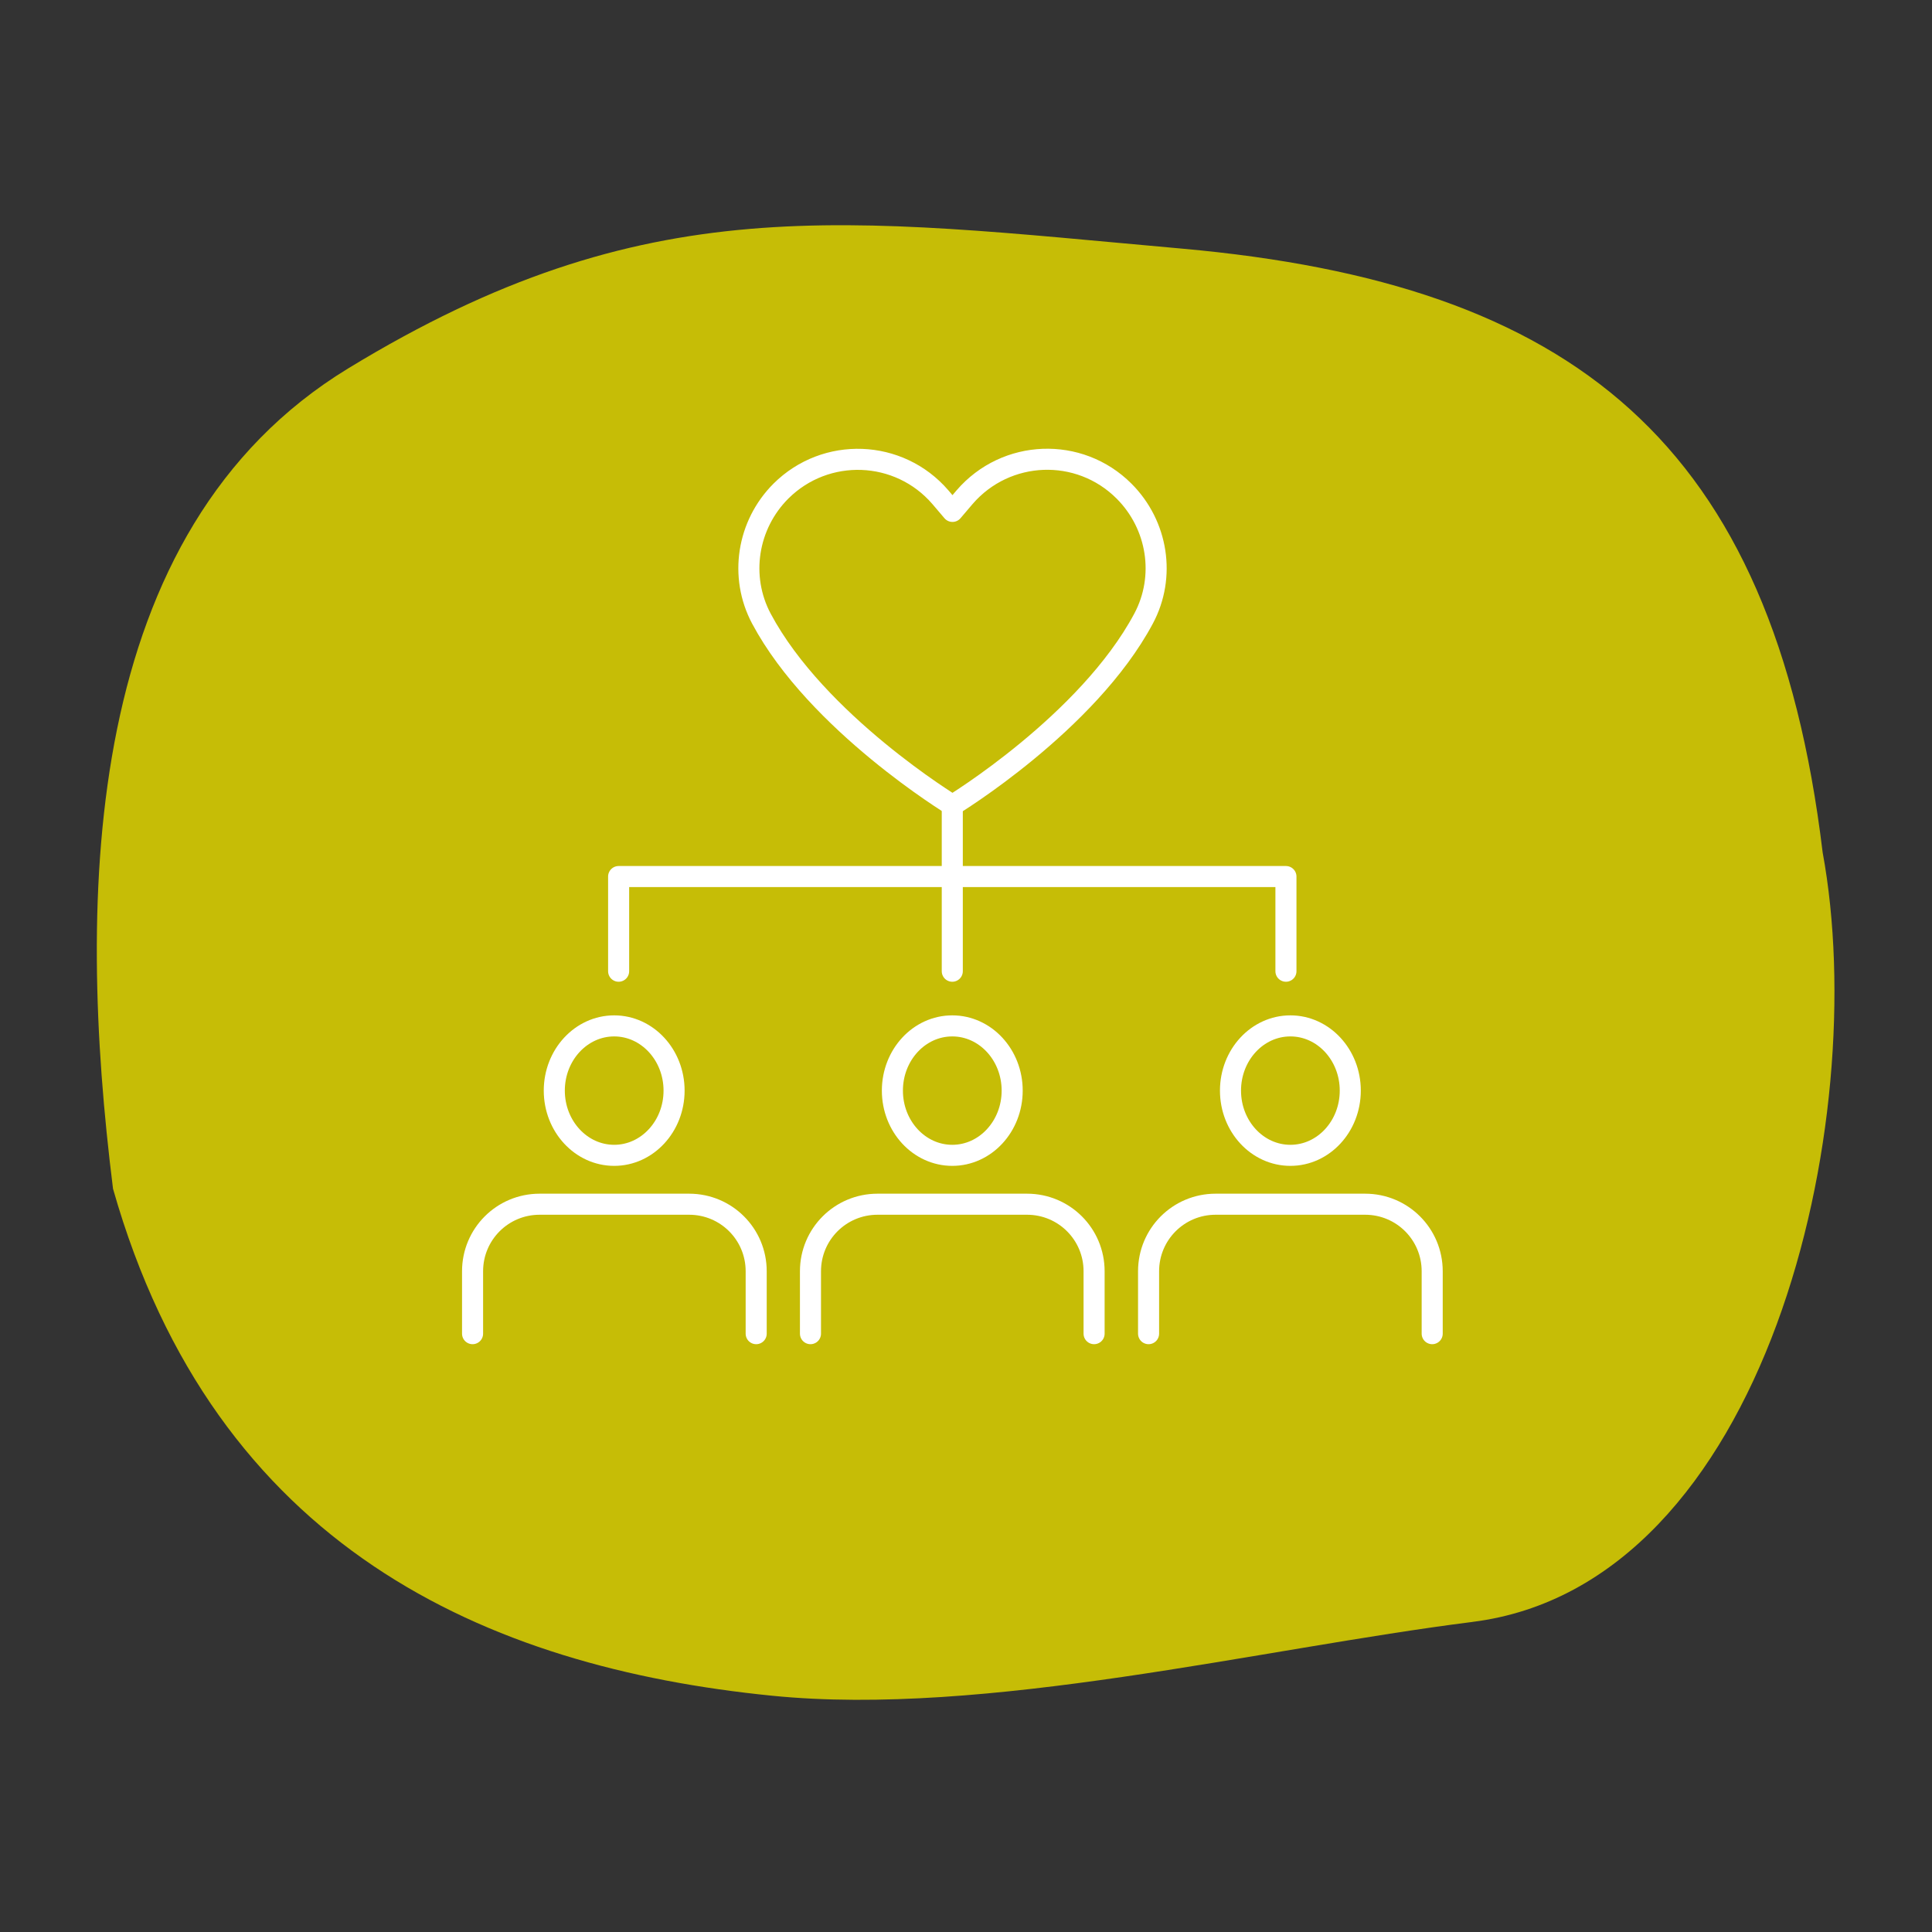 <?xml version="1.0" encoding="UTF-8"?>
<svg xmlns="http://www.w3.org/2000/svg" viewBox="0 0 100 100">
  <rect x="0" y="0" width="100" height="100" fill="#333333" stroke="none"/>
  <defs>
    <style>
      .cls-1 {
        isolation: isolate;
      }

      .cls-2 {
        fill: #c6bd06;
        mix-blend-mode: multiply;
      }

      .cls-3 {
        fill: none;
        stroke: #fff;
        stroke-linecap: round;
        stroke-linejoin: round;
        stroke-width: 1.09px;
      }
    </style>
  </defs>
  <g class="cls-1">
    <g id="Ebene_1" data-name="Ebene 1">
      <path class="cls-2" d="M76.21,83.95c15.26-1.91,20.7-25.88,18.13-39.83-2.57-21.29-12.95-29.44-33.15-31.25-17.6-1.57-27.72-3.22-43.17,6.2C4.27,27.45,3.94,46.28,5.85,61.53c5.28,18.57,19.31,24.76,34.11,26.24,11.06,1.11,25.23-2.43,36.26-3.82Z"/>
      <g>
        <g>
          <polyline class="cls-3" points="32.02 50.27 32.02 45.37 66.56 45.37 66.56 50.27"/>
          <line class="cls-3" x1="49.29" y1="41.63" x2="49.29" y2="50.27"/>
          <g>
            <g>
              <path class="cls-3" d="M28.69,56.45c0,1.85,1.39,3.35,3.1,3.35s3.1-1.5,3.1-3.35-1.39-3.35-3.1-3.35-3.1,1.5-3.1,3.35Z"/>
              <path class="cls-3" d="M39.14,69.03v-3.23c0-1.92-1.55-3.47-3.47-3.47h-7.74c-1.92,0-3.47,1.55-3.47,3.47v3.23"/>
            </g>
            <g>
              <ellipse class="cls-3" cx="49.29" cy="56.45" rx="3.1" ry="3.35"/>
              <path class="cls-3" d="M56.63,69.03v-3.23c0-1.92-1.55-3.47-3.47-3.47h-7.74c-1.92,0-3.47,1.55-3.47,3.47v3.23"/>
            </g>
            <g>
              <ellipse class="cls-3" cx="66.79" cy="56.45" rx="3.1" ry="3.35"/>
              <path class="cls-3" d="M74.13,69.03v-3.23c0-1.92-1.55-3.47-3.47-3.47h-7.74c-1.92,0-3.47,1.55-3.47,3.47v3.23"/>
            </g>
          </g>
        </g>
        <path class="cls-3" d="M49.93,25.73l-.63.74-.63-.74c-2.14-2.48-5.93-2.62-8.25-.31h0c-1.74,1.74-2.17,4.42-1.01,6.6,2.88,5.4,9.89,9.66,9.89,9.66,0,0,7-4.25,9.89-9.66,1.16-2.17.74-4.85-1.01-6.6h0c-2.32-2.32-6.11-2.17-8.25.31Z"/>
      </g>
    </g>
  </g>
</svg>